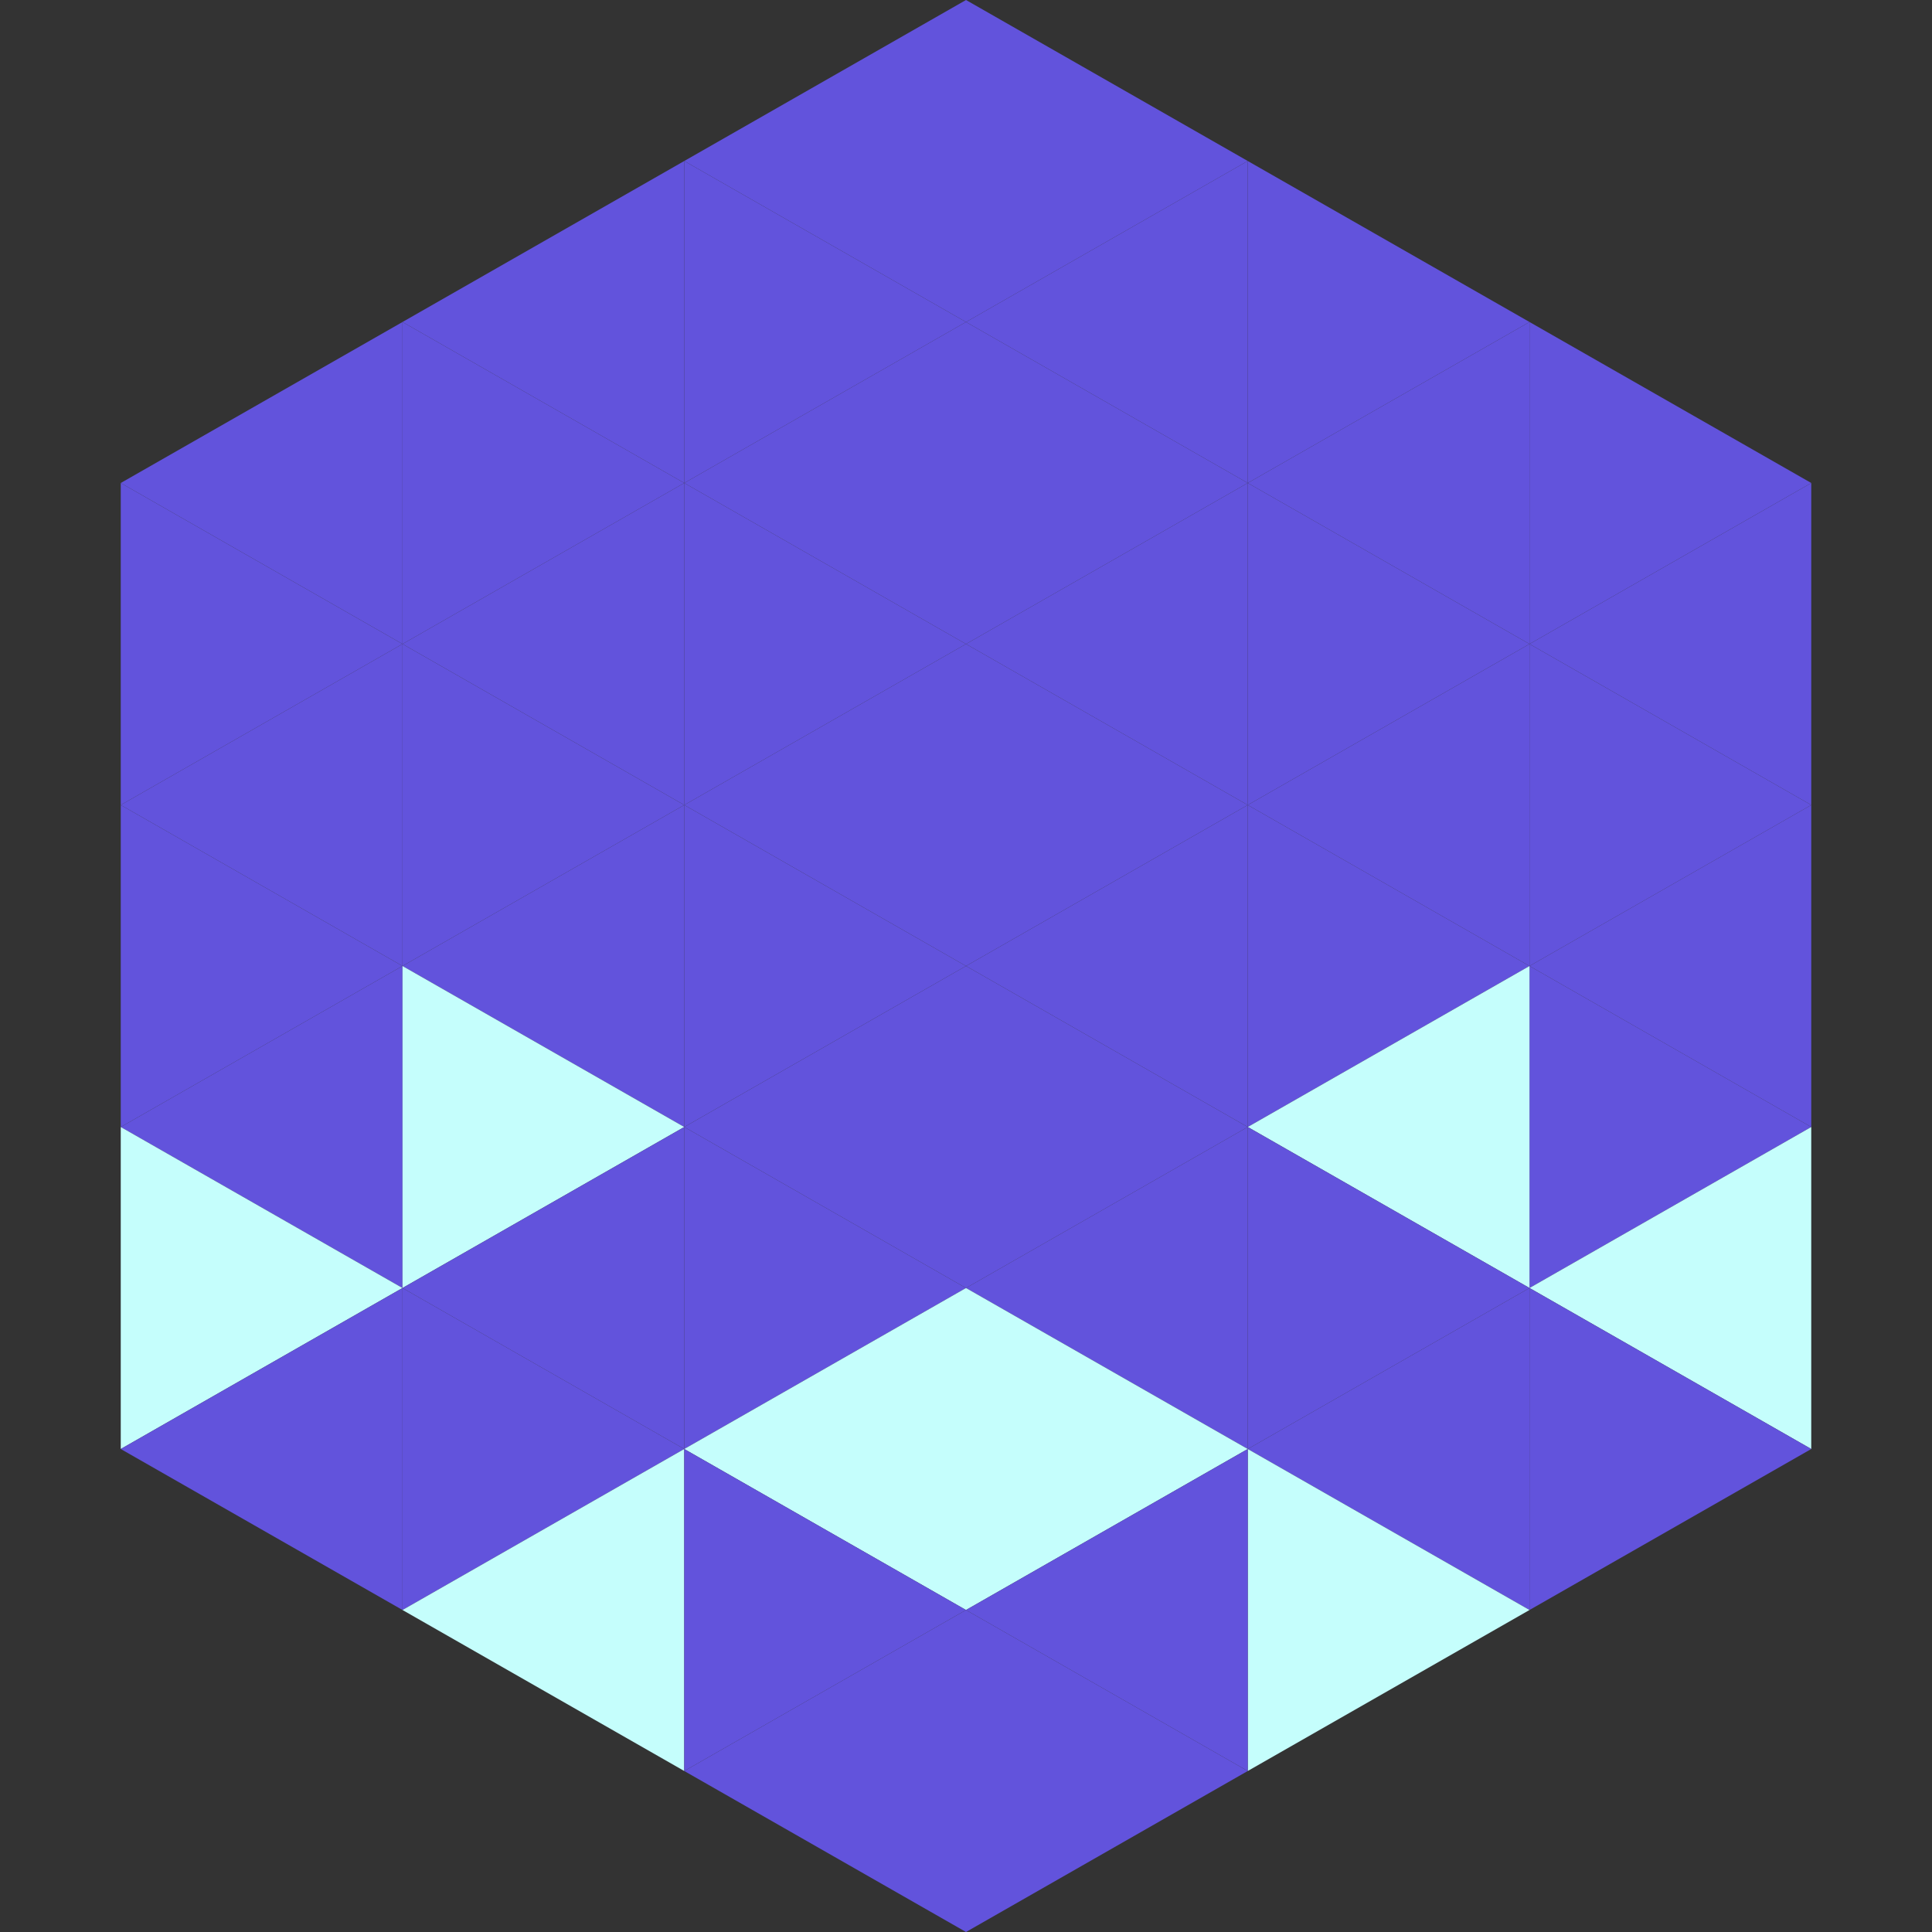 <?xml version="1.0"?>
<!-- Generated by SVGo -->
<svg width="240" height="240"
     xmlns="http://www.w3.org/2000/svg"
     xmlns:xlink="http://www.w3.org/1999/xlink">
<rect width="100%" height="100%" fill="#333333" stroke="none"/>
<polygon points="50,40 15,60 50,80" style="fill:rgb(98,83,220)" />
<polygon points="190,40 225,60 190,80" style="fill:rgb(98,83,220)" />
<polygon points="15,60 50,80 15,100" style="fill:rgb(98,83,220)" />
<polygon points="225,60 190,80 225,100" style="fill:rgb(98,83,220)" />
<polygon points="50,80 15,100 50,120" style="fill:rgb(98,83,220)" />
<polygon points="190,80 225,100 190,120" style="fill:rgb(98,83,220)" />
<polygon points="15,100 50,120 15,140" style="fill:rgb(98,83,220)" />
<polygon points="225,100 190,120 225,140" style="fill:rgb(98,83,220)" />
<polygon points="50,120 15,140 50,160" style="fill:rgb(98,83,220)" />
<polygon points="190,120 225,140 190,160" style="fill:rgb(98,83,220)" />
<polygon points="15,140 50,160 15,180" style="fill:rgb(197,254,252)" />
<polygon points="225,140 190,160 225,180" style="fill:rgb(197,254,252)" />
<polygon points="50,160 15,180 50,200" style="fill:rgb(98,83,220)" />
<polygon points="190,160 225,180 190,200" style="fill:rgb(98,83,220)" />
<polygon points="15,180 50,200 15,220" style="fill:rgb(255,255,255); fill-opacity:0" />
<polygon points="225,180 190,200 225,220" style="fill:rgb(255,255,255); fill-opacity:0" />
<polygon points="50,0 85,20 50,40" style="fill:rgb(255,255,255); fill-opacity:0" />
<polygon points="190,0 155,20 190,40" style="fill:rgb(255,255,255); fill-opacity:0" />
<polygon points="85,20 50,40 85,60" style="fill:rgb(98,83,220)" />
<polygon points="155,20 190,40 155,60" style="fill:rgb(98,83,220)" />
<polygon points="50,40 85,60 50,80" style="fill:rgb(98,83,220)" />
<polygon points="190,40 155,60 190,80" style="fill:rgb(98,83,220)" />
<polygon points="85,60 50,80 85,100" style="fill:rgb(98,83,220)" />
<polygon points="155,60 190,80 155,100" style="fill:rgb(98,83,220)" />
<polygon points="50,80 85,100 50,120" style="fill:rgb(98,83,220)" />
<polygon points="190,80 155,100 190,120" style="fill:rgb(98,83,220)" />
<polygon points="85,100 50,120 85,140" style="fill:rgb(98,83,220)" />
<polygon points="155,100 190,120 155,140" style="fill:rgb(98,83,220)" />
<polygon points="50,120 85,140 50,160" style="fill:rgb(197,254,252)" />
<polygon points="190,120 155,140 190,160" style="fill:rgb(197,254,252)" />
<polygon points="85,140 50,160 85,180" style="fill:rgb(98,83,220)" />
<polygon points="155,140 190,160 155,180" style="fill:rgb(98,83,220)" />
<polygon points="50,160 85,180 50,200" style="fill:rgb(98,83,220)" />
<polygon points="190,160 155,180 190,200" style="fill:rgb(98,83,220)" />
<polygon points="85,180 50,200 85,220" style="fill:rgb(197,254,252)" />
<polygon points="155,180 190,200 155,220" style="fill:rgb(197,254,252)" />
<polygon points="120,0 85,20 120,40" style="fill:rgb(98,83,220)" />
<polygon points="120,0 155,20 120,40" style="fill:rgb(98,83,220)" />
<polygon points="85,20 120,40 85,60" style="fill:rgb(98,83,220)" />
<polygon points="155,20 120,40 155,60" style="fill:rgb(98,83,220)" />
<polygon points="120,40 85,60 120,80" style="fill:rgb(98,83,220)" />
<polygon points="120,40 155,60 120,80" style="fill:rgb(98,83,220)" />
<polygon points="85,60 120,80 85,100" style="fill:rgb(98,83,220)" />
<polygon points="155,60 120,80 155,100" style="fill:rgb(98,83,220)" />
<polygon points="120,80 85,100 120,120" style="fill:rgb(98,83,220)" />
<polygon points="120,80 155,100 120,120" style="fill:rgb(98,83,220)" />
<polygon points="85,100 120,120 85,140" style="fill:rgb(98,83,220)" />
<polygon points="155,100 120,120 155,140" style="fill:rgb(98,83,220)" />
<polygon points="120,120 85,140 120,160" style="fill:rgb(98,83,220)" />
<polygon points="120,120 155,140 120,160" style="fill:rgb(98,83,220)" />
<polygon points="85,140 120,160 85,180" style="fill:rgb(98,83,220)" />
<polygon points="155,140 120,160 155,180" style="fill:rgb(98,83,220)" />
<polygon points="120,160 85,180 120,200" style="fill:rgb(197,254,252)" />
<polygon points="120,160 155,180 120,200" style="fill:rgb(197,254,252)" />
<polygon points="85,180 120,200 85,220" style="fill:rgb(98,83,220)" />
<polygon points="155,180 120,200 155,220" style="fill:rgb(98,83,220)" />
<polygon points="120,200 85,220 120,240" style="fill:rgb(98,83,220)" />
<polygon points="120,200 155,220 120,240" style="fill:rgb(98,83,220)" />
<polygon points="85,220 120,240 85,260" style="fill:rgb(255,255,255); fill-opacity:0" />
<polygon points="155,220 120,240 155,260" style="fill:rgb(255,255,255); fill-opacity:0" />
</svg>
